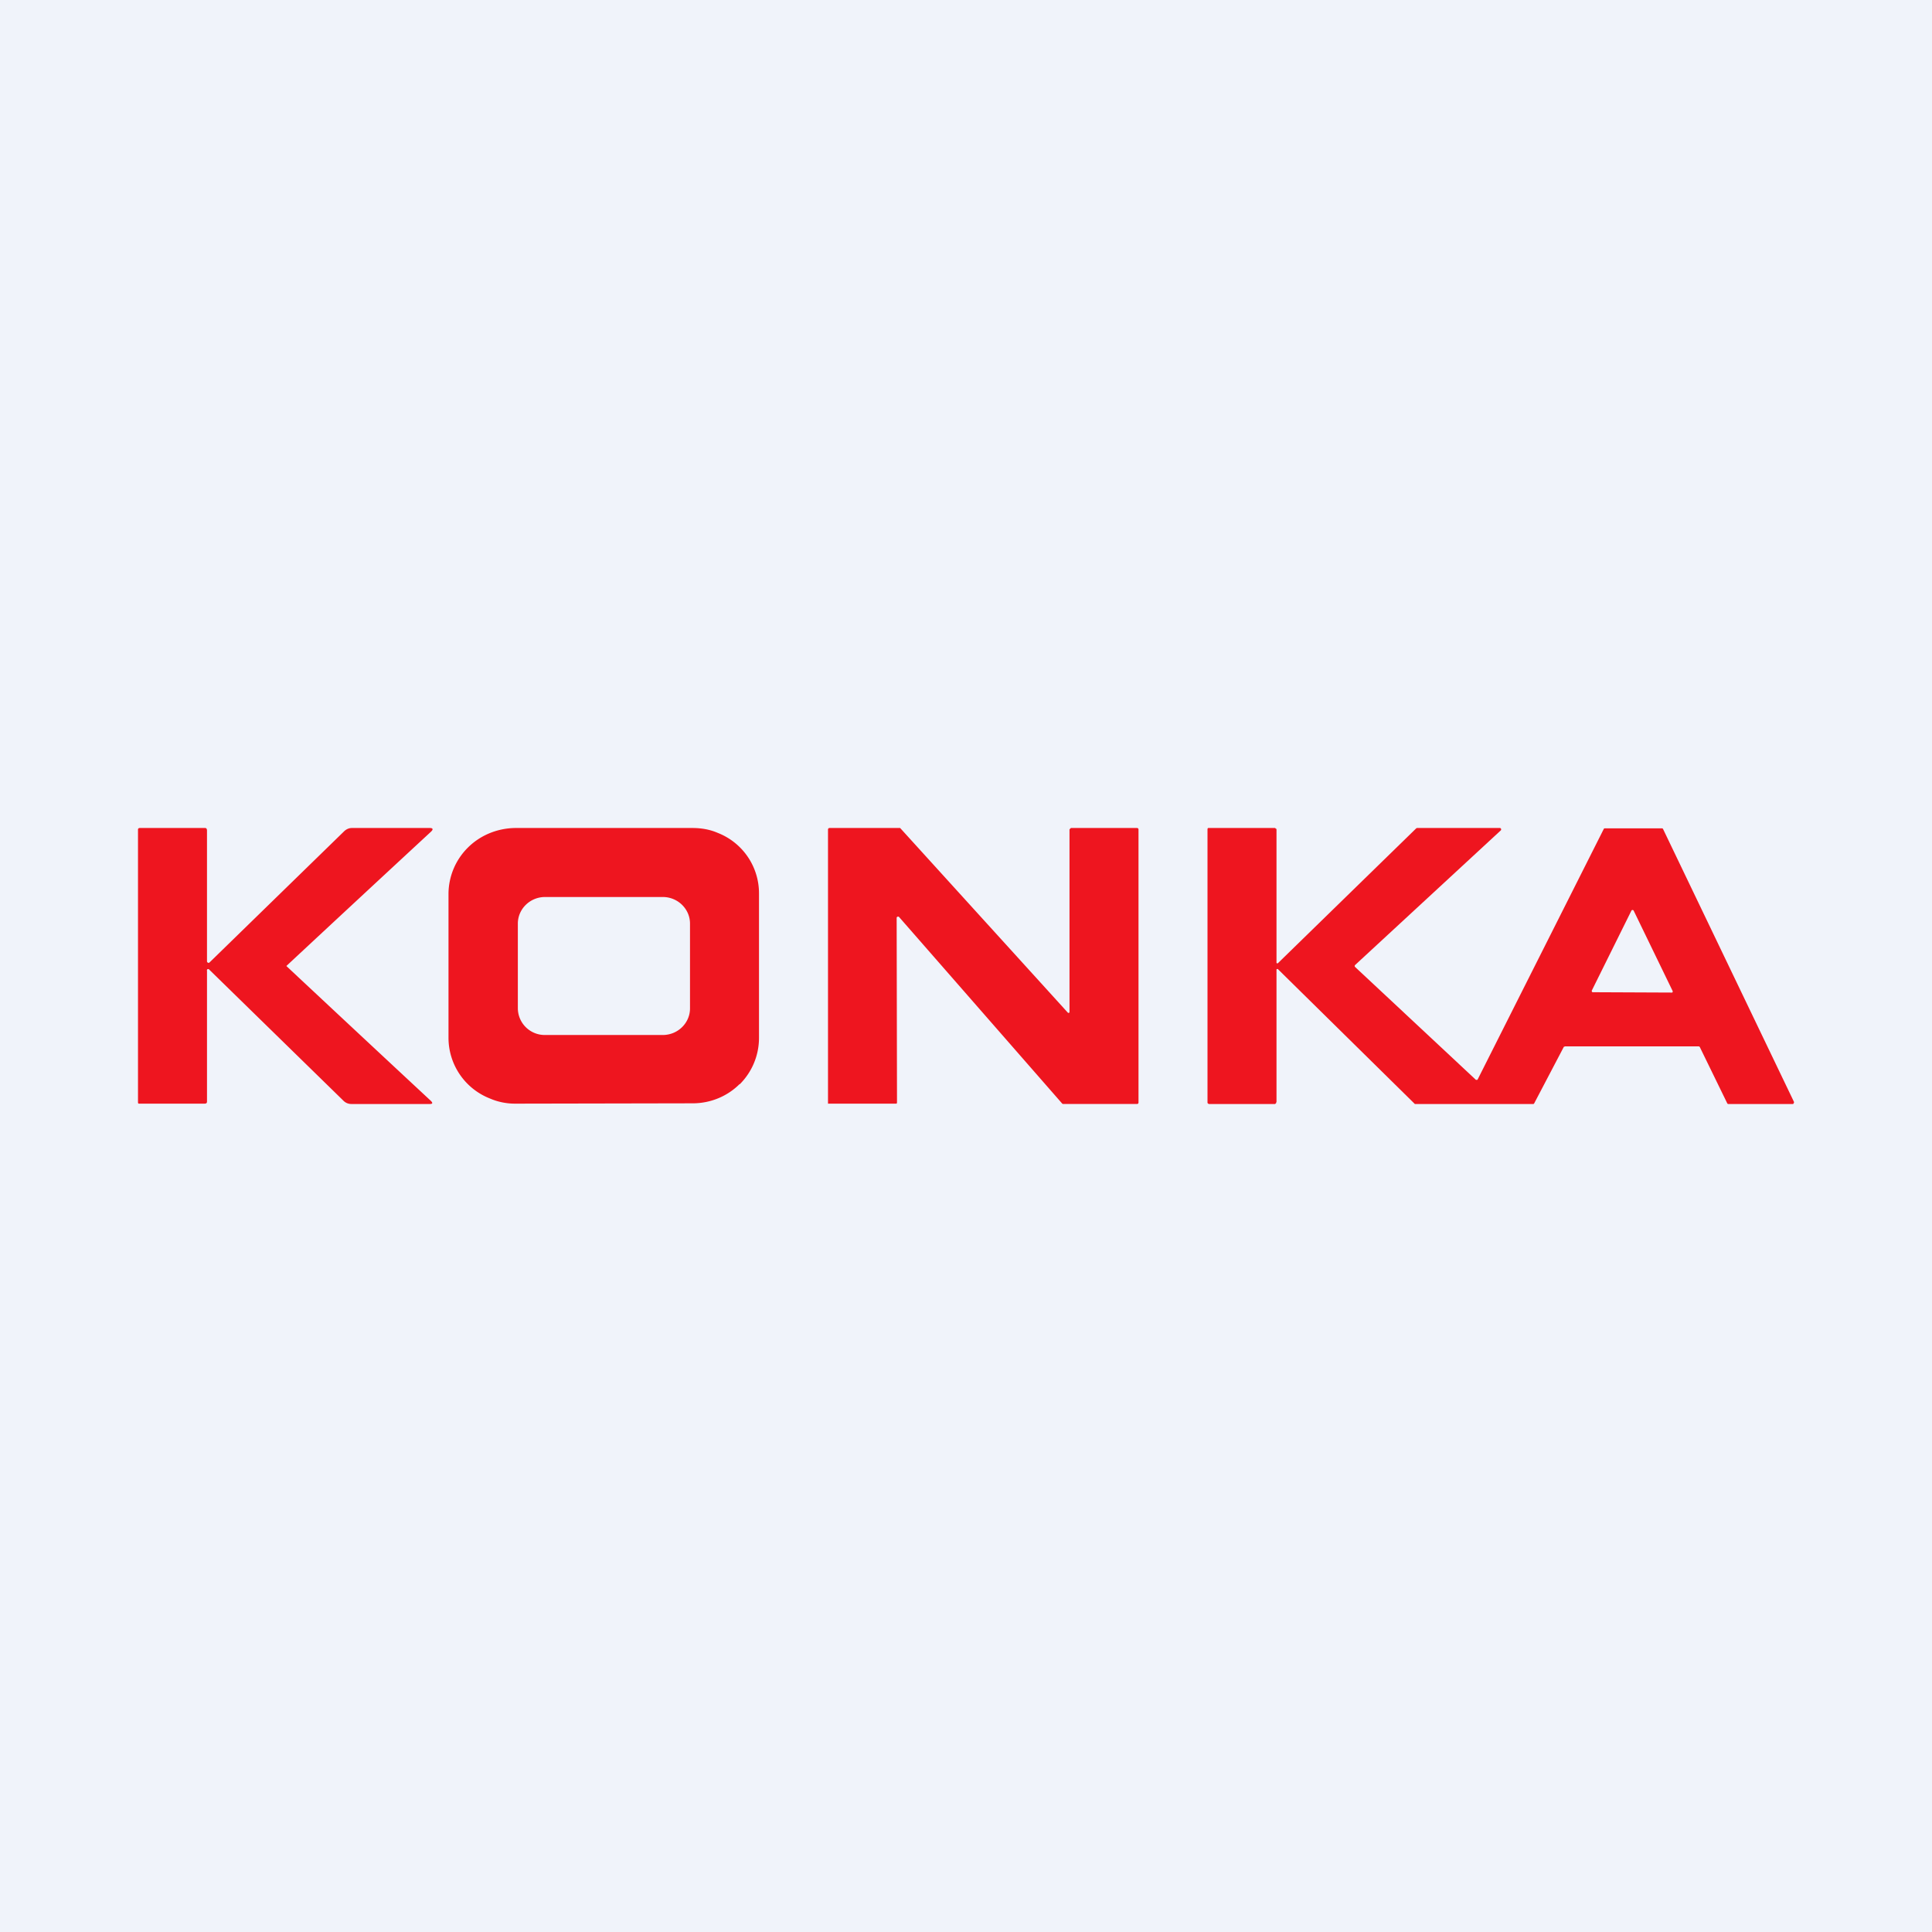 <!-- by TradingView --><svg width="56" height="56" viewBox="0 0 56 56" xmlns="http://www.w3.org/2000/svg"><path fill="#F0F3FA" d="M0 0h56v56H0z"/><path d="M8.3 28a1850.37 1850.37 0 0 0 4.19 3.91c.06.06.05.09-.03.09h-2.27a.32.32 0 0 1-.23-.09l-3.89-3.8-.02-.02h-.03a.04.04 0 0 0-.02.05v3.79c0 .04-.02.06-.07.06h-1.9c-.02 0-.03-.01-.03-.04v-7.91c0-.02.02-.04.05-.04h1.9c.03 0 .05.03.05.07v3.8a.05.05 0 0 0 .02.03.04.04 0 0 0 .05 0l3.9-3.8c.06-.06.14-.1.23-.1h2.26c.09 0 .1.04.04.1A1954.36 1954.36 0 0 0 8.3 28ZM31 29.33v-5.29l.02-.02.02-.02h1.92l.03.01.01.03v7.92l-.01.03-.03.01h-2.15l-.02-.01-4.73-5.41a.04.04 0 0 0-.04-.01.04.04 0 0 0-.03.03l.01 5.36-.01.03H24v-.03L24 24.04l.01-.03.03-.01h2.05l.01.01 4.85 5.34c.02.02.05.01.05-.02ZM21.44 31.43c.36-.36.56-.84.56-1.35V25.9a1.88 1.88 0 0 0-1.2-1.76c-.23-.1-.48-.14-.73-.14h-5.15c-.51.01-1 .21-1.36.57A1.9 1.9 0 0 0 13 25.9v4.19a1.89 1.89 0 0 0 1.2 1.75c.23.1.48.15.73.15l5.15-.01c.51 0 1-.2 1.36-.56ZM15.79 26h3.42c.44 0 .79.35.79.77v2.46c0 .42-.35.77-.79.77H15.8a.78.78 0 0 1-.79-.77v-2.46c0-.42.35-.77.79-.77Z" fill="#EE151F"/><path fill-rule="evenodd" d="M37 31.95V28.1a.03.03 0 0 1 .05 0l3.94 3.88.02.02h3.43a.03.03 0 0 0 .03-.02l.86-1.64h.01l.02-.01h3.88a.04.04 0 0 1 .03.02l.79 1.62.01.02.02.01H51.98v-.01l.01-.01.01-.02v-.02l-3.8-7.92-.02-.01h-1.66a.04.04 0 0 0-.03.01l-3.66 7.27-.01.01h-.04l-3.5-3.27a.04.04 0 0 1 0-.06l4.22-3.9a.04.04 0 0 0 .01-.04.04.04 0 0 0-.03-.03h-2.41l-.02.01-4 3.9a.03.03 0 0 1-.05 0v-3.87s0-.02-.02-.02l-.02-.02h-1.94a.04.04 0 0 0-.02.03v7.93a.04.04 0 0 0 .02.03l.02.01h1.92l.01-.01a.04.04 0 0 0 .02-.02v-.02Zm10.29-5.56-1.15 2.32a.04.04 0 0 0 .02.05h.01l2.28.01h.02a.04.04 0 0 0 .01-.05l-1.13-2.33a.04.04 0 0 0-.06 0Z" fill="#EE151F"/></svg>